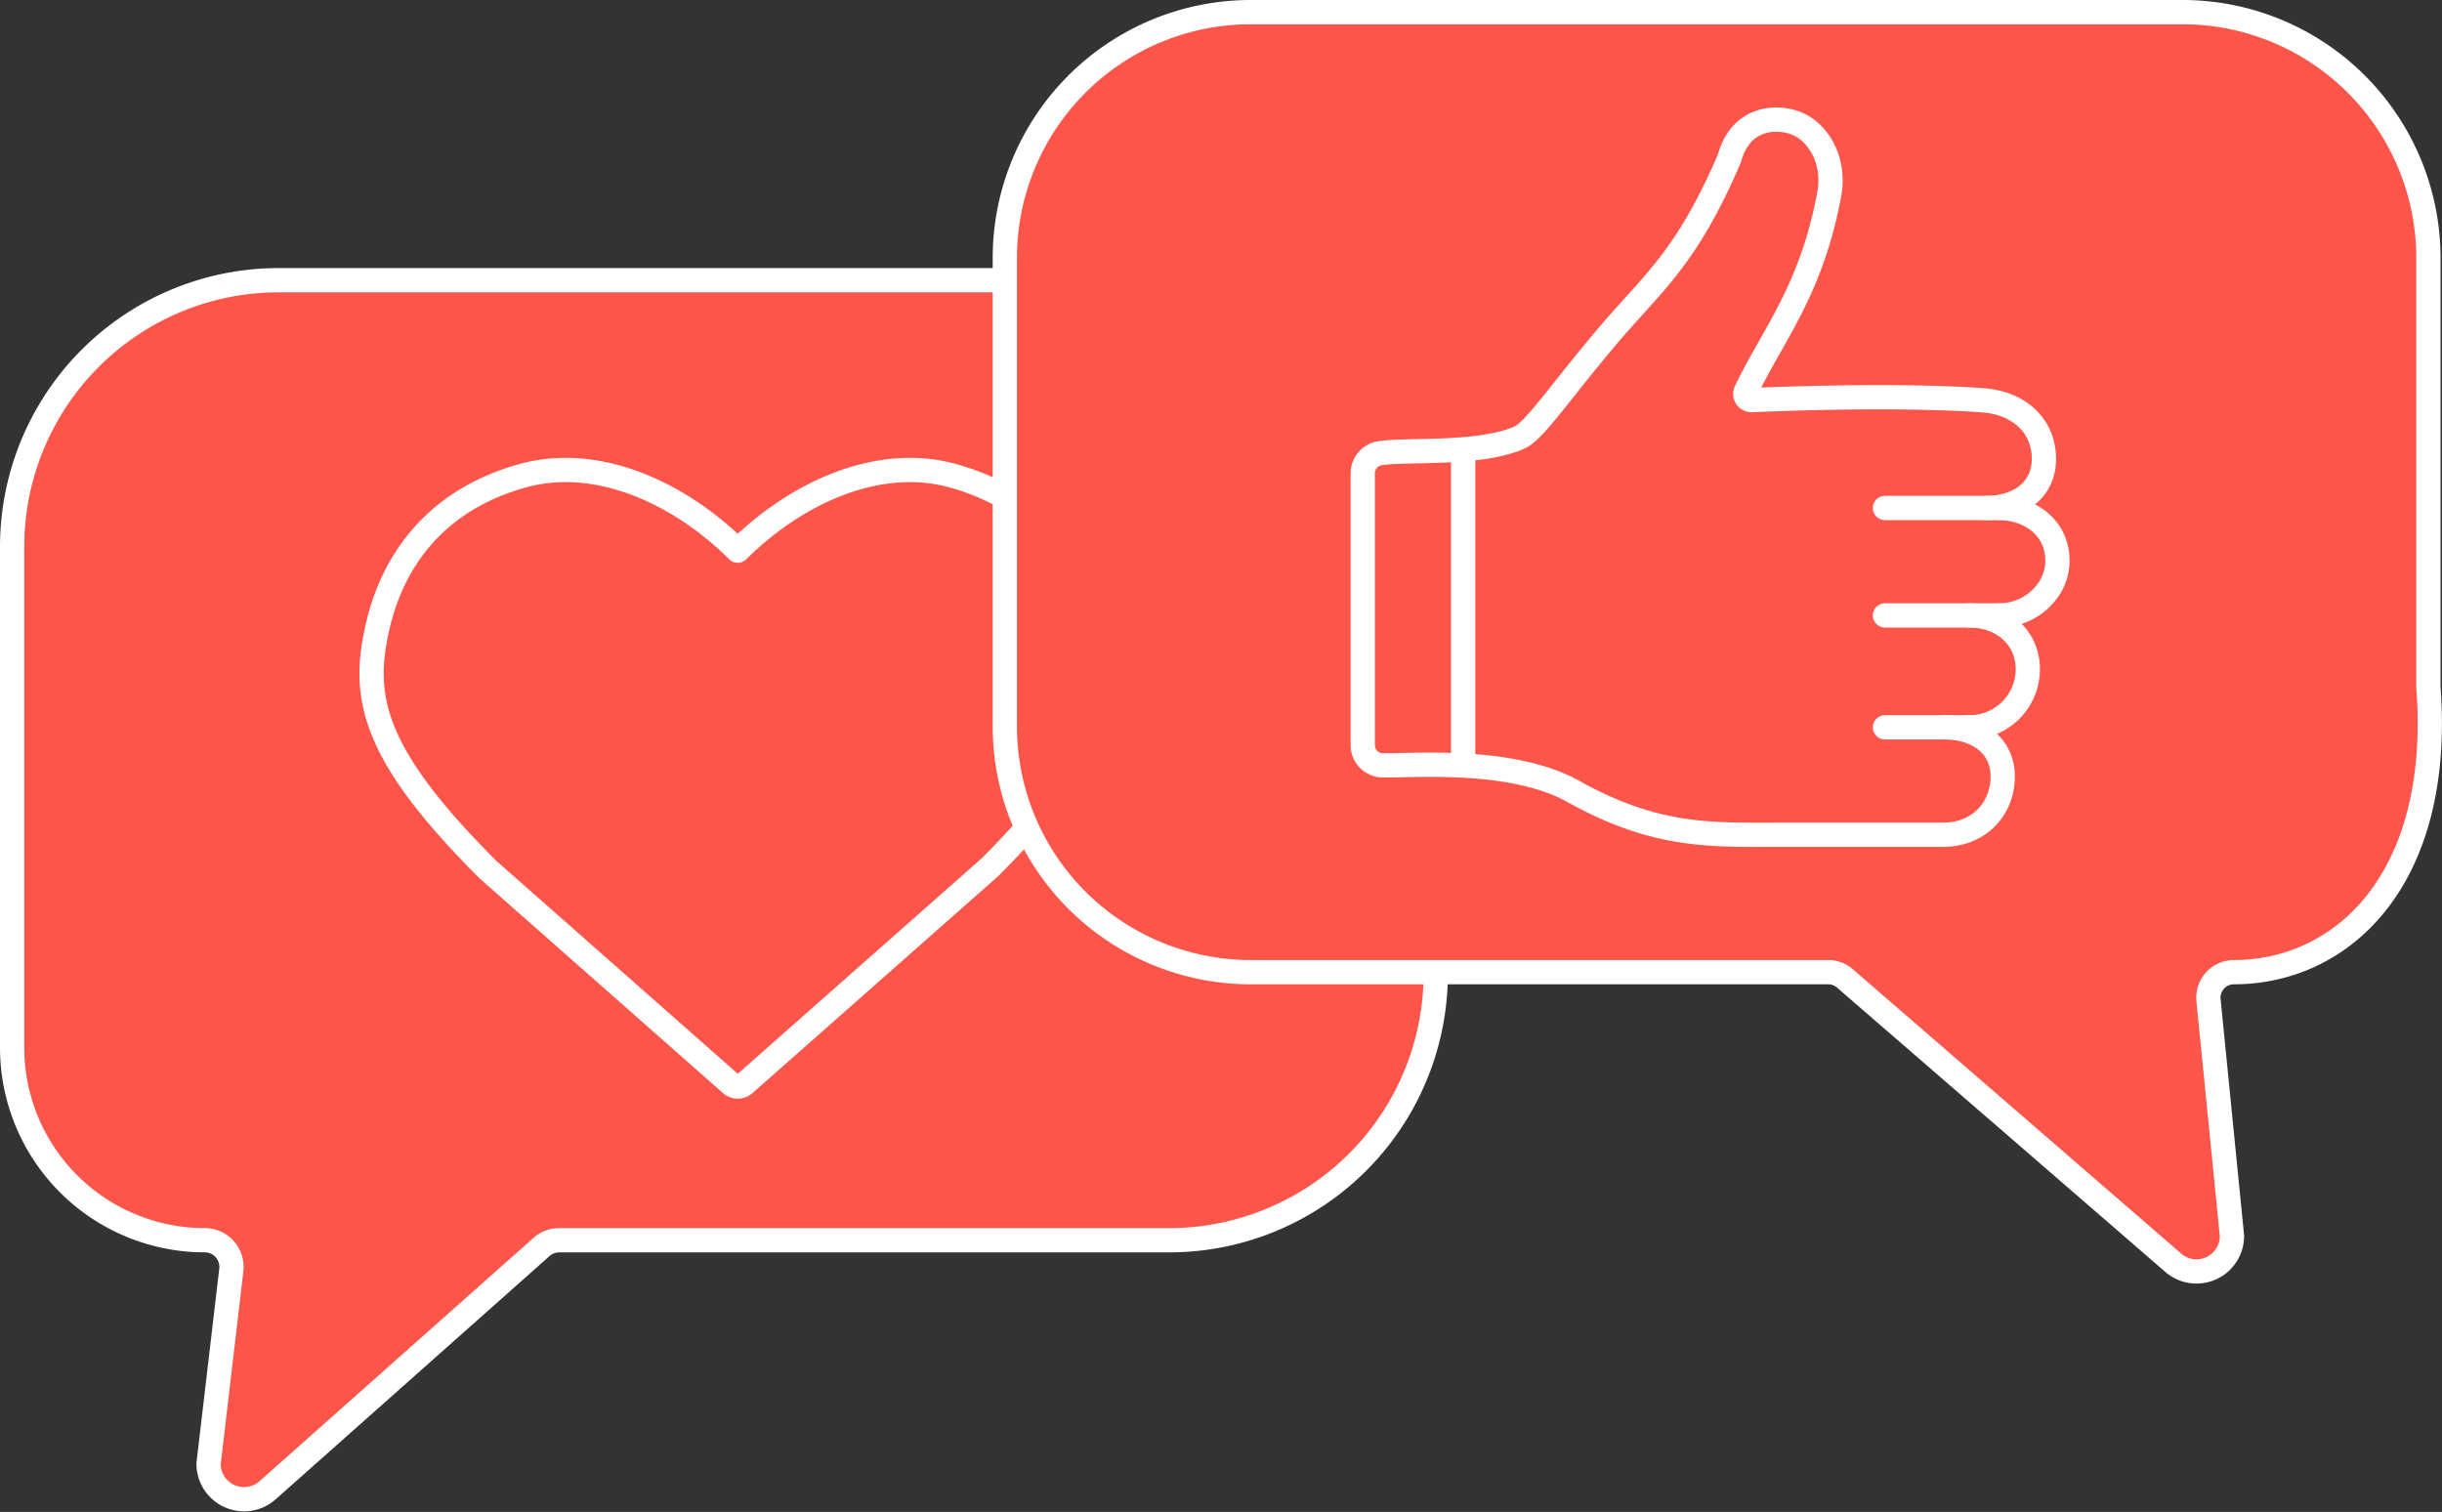 <svg xmlns="http://www.w3.org/2000/svg" width="704.584" height="436.262" viewBox="0 0 704.584 436.262"><rect x="0" y="0" width="704.584" height="436.262" fill="#333333" stroke="none"/><defs><style>.a{fill:#fe554a;}.a,.c,.d,.e{stroke:#fff;stroke-linecap:round;stroke-linejoin:round;stroke-width:7px;}.b{isolation:isolate;}.c{fill:rgba(255,255,255,0);}.d{fill:rgba(0,0,0,0);}.e{fill:none;}</style></defs><g transform="translate(-237.031 -117.853)"><g transform="translate(240.531 198.7)"><path class="a" d="M2340.488,2213.911H2083.613a76.936,76.936,0,0,0-76.937,76.936v144.482a55.593,55.593,0,0,0,55.593,55.593h0a7.7,7.7,0,0,1,7.646,8.6l-6.562,55.9a10.231,10.231,0,0,0,16.929,7.734l79.135-70.283a7.7,7.7,0,0,1,5.114-1.942h175.957a76.937,76.937,0,0,0,76.937-76.937V2290.847C2417.425,2248.356,2362.311,2213.911,2340.488,2213.911Z" transform="translate(-2006.676 -2213.911)"/><g class="b" transform="translate(103.715 54.769)"><path class="c" d="M2284.54,2480.977l70.842-62.563c31.317-31.316,36.086-49.554,30.749-70.905-4.035-16.141-15.088-34.627-41.313-41.984-21.951-6.157-45.641,5.2-61.864,21.215-.122.12-.243.241-.365.362-.121-.121-.243-.242-.365-.362-16.223-16.018-39.913-27.373-61.863-21.215-26.226,7.357-37.278,25.843-41.313,41.984-5.338,21.352-2.46,37.7,31.51,71.668l70.079,61.8A2.95,2.95,0,0,0,2284.54,2480.977Z" transform="translate(-2176.939 -2303.824)"/></g></g><g transform="translate(526.944 121.353)"><path class="a" d="M2547.836,2086.933h268.817a70.966,70.966,0,0,1,70.966,70.966v123.8c4.2,55.824-25.122,82.248-56.111,82.248h0a7.368,7.368,0,0,0-7.332,8.1l6.765,68.021a10.232,10.232,0,0,1-16.929,7.734l-94.746-82.054a7.372,7.372,0,0,0-4.824-1.8h-166.6a70.966,70.966,0,0,1-70.966-70.966V2157.9A70.966,70.966,0,0,1,2547.836,2086.933Z" transform="translate(-2476.87 -2086.933)"/><g transform="translate(103.283 31.013)"><path class="d" d="M2933.866,2372.713c9.273,0,16.792,6.225,16.792,15.5A16.792,16.792,0,0,1,2933.866,2405" transform="translate(-2758.777 -2229.647)"/><path class="d" d="M2947.866,2321.824c7.805,0,16.181,4.672,16.792,14.207.594,9.255-7.518,16.792-16.792,16.792" transform="translate(-2764.248 -2209.756)"/><line class="e" x1="32.951" transform="translate(150.667 112.068)"/><line class="e" x1="32.951" transform="translate(150.667 143.066)"/><line class="e" x1="24.423" transform="translate(150.667 175.356)"/><path class="d" d="M2814.28,2313.2c9.543,0,17.227,5.375,16.772,15.018-.425,9.031-7.2,15.98-17.246,15.98H2767.5c-20.427,0-36.224.935-60.331-12.513-17.718-9.884-46.2-7.342-55.057-7.521a5.81,5.81,0,0,1-5.686-5.819v-78.462a5.833,5.833,0,0,1,3.829-5.477c4.9-1.8,29.636.676,41.585-4.932,4.284-2.011,12.138-13.791,25.469-29.483,12.919-15.205,22.5-22.043,34.942-51.041,3.141-11.7,13.56-12.563,19.837-9.781,5.333,2.364,10.723,9.913,8.965,20.02l-.008.031c-5.154,27.988-16.329,40.747-24.039,56.939a1.781,1.781,0,0,0,1.624,2.618c46.069-1.923,67.538.137,67.538.137,10.011,1.05,16.791,7.518,16.791,16.792s-7.518,14.206-16.791,14.206" transform="translate(-2646.427 -2137.846)"/></g></g><line class="e" y2="90.425" transform="translate(659.192 248.115)"/></g></svg>